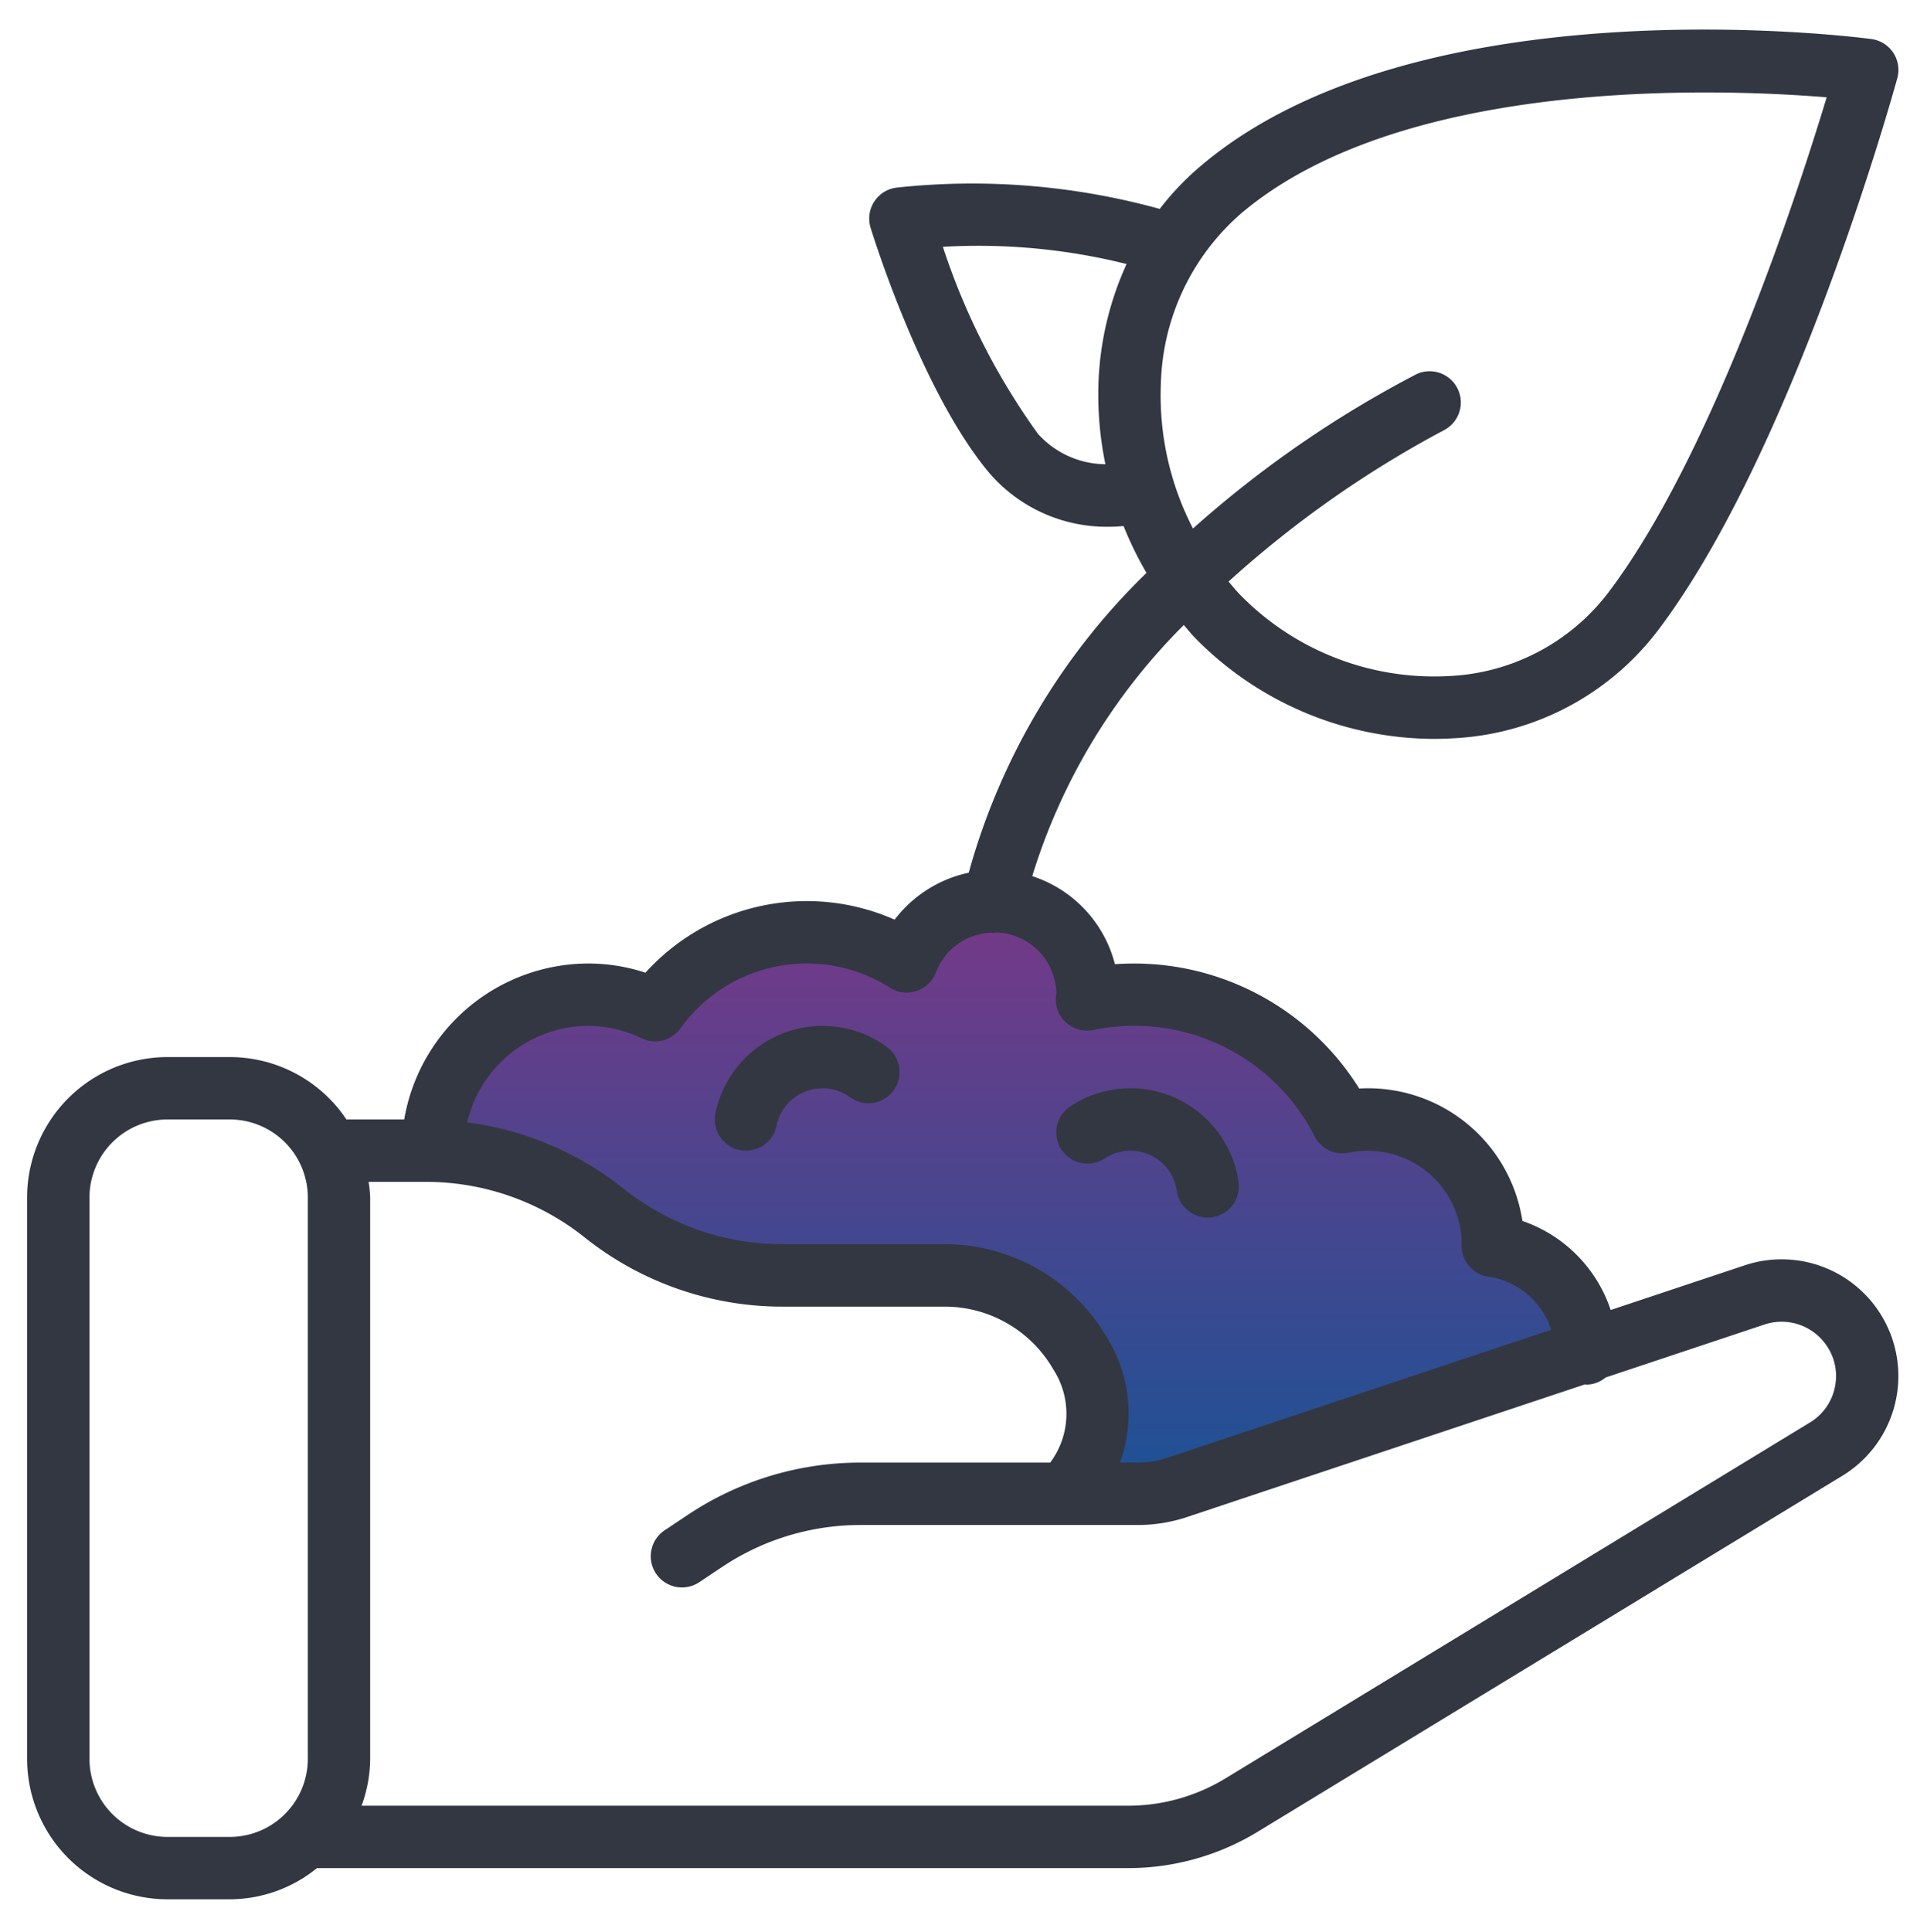 <svg xmlns="http://www.w3.org/2000/svg" xmlns:xlink="http://www.w3.org/1999/xlink" width="113.275" height="113.54">
  <defs>
    <path id="a" d="M58.483 52.601c-.358.239-2.99 1.076-2.99 1.076l-1.315 1.436-3.947.12-4.183-.598-4.902 2.133-2.153.855-2.63.836-7.293 1.835s-2.63 1.515-2.63 1.872V67.069l4.902 3.034 8.967 3.781 4.543 1.195 9.087-1.195 6.097 2.271 3.827 4.306-.077 6.526 5.577.646 24.271-8.488-2.271-3.587-2.869-2.511-2.152-3.587-4.065-3.468-2.869-.956-4.425-3.109-6.455-3.587-3.827.599-2.608-5.262s-2.729-1.104-3.461-1.104a.285.285 0 0 0-.149.028"/>
  </defs>
  <linearGradient id="b" gradientUnits="userSpaceOnUse" x1="26.44" y1="70.103" x2="93.634" y2="70.103">
    <stop offset="0" stop-color="#1c5295"/>
    <stop offset="1" stop-color="#783887"/>
  </linearGradient>
  <use xlink:href="#a" overflow="visible" fill="url(#b)"/>
  <clipPath id="c">
    <use xlink:href="#a" overflow="visible"/>
  </clipPath>
  <linearGradient id="d" gradientUnits="userSpaceOnUse" x1=".015" y1="113.532" x2=".986" y2="113.532" gradientTransform="matrix(0 -36.076 -36.076 0 4155.855 88.165)">
    <stop offset="0" stop-color="#1c5295"/>
    <stop offset="1" stop-color="#783887"/>
  </linearGradient>
  <path clip-path="url(#c)" fill="url(#d)" d="M26.44 52.572h67.193v35.061H26.44z"/>
  <path fill="#333742" d="M102.561 74.364l-7.88 2.627a8.317 8.317 0 0 0-5.189-5.234 9.175 9.175 0 0 0-9.594-7.782 15.6 15.6 0 0 0-14.359-7.308 7.354 7.354 0 0 0-4.861-5.174 35.544 35.544 0 0 1 8.91-14.759c.223.252.43.519.663.759a19.763 19.763 0 0 0 14.008 5.933c.371 0 .745-.01 1.115-.033a16.093 16.093 0 0 0 12.055-6.305c7.982-10.499 13.854-31.598 14.1-32.49a1.832 1.832 0 0 0-1.531-2.305c-1.079-.144-26.617-3.35-39.384 7.434a16.46 16.46 0 0 0-2.441 2.551 41.45 41.45 0 0 0-15.454-1.253 1.833 1.833 0 0 0-1.543 2.36c.122.397 3.036 9.786 7.042 14.487a9.118 9.118 0 0 0 7.034 3.086c.265 0 .53-.02.797-.041.378.949.828 1.87 1.344 2.753a39.098 39.098 0 0 0-10.449 17.621 7.396 7.396 0 0 0-4.354 2.759 12.786 12.786 0 0 0-14.65 3.118 10.713 10.713 0 0 0-3.345-.542 11.01 11.01 0 0 0-10.834 9.167h-3.396a8.247 8.247 0 0 0-6.854-3.667H9.844a8.26 8.26 0 0 0-8.251 8.25v33a8.26 8.26 0 0 0 8.251 8.249h3.667a8.161 8.161 0 0 0 5.122-1.833H66.31c2.69 0 5.329-.739 7.625-2.138l34.364-20.919a6.862 6.862 0 0 0-5.738-12.371m-34.32-51.855a13.724 13.724 0 0 1 4.735-9.981c7.019-5.926 18.944-7.094 27.258-7.094 2.973 0 5.485.149 7.143.285-1.693 5.605-6.723 21.064-12.867 29.151a12.487 12.487 0 0 1-9.357 4.864 15.96 15.96 0 0 1-12.273-4.797c-.233-.24-.442-.502-.662-.757A62.527 62.527 0 0 1 84.9 25.273a1.835 1.835 0 0 0-1.611-3.295 64.226 64.226 0 0 0-13.161 9.083 17.007 17.007 0 0 1-1.887-8.552m-3.662-.18a20.196 20.196 0 0 0 .399 4.954 5.388 5.388 0 0 1-3.964-1.786 40.131 40.131 0 0 1-5.588-10.99c3.629-.211 7.271.13 10.798 1.01a18.39 18.39 0 0 0-1.645 6.812m-46.485 81.047a4.59 4.59 0 0 1-4.583 4.583H9.844a4.59 4.59 0 0 1-4.584-4.583v-33a4.591 4.591 0 0 1 4.584-4.583h3.667a4.588 4.588 0 0 1 4.583 4.583v33zm16.499-43.083a7.252 7.252 0 0 1 3.129.731c.799.38 1.755.135 2.275-.583a9.128 9.128 0 0 1 12.323-2.389 1.834 1.834 0 0 0 2.693-.896 3.62 3.62 0 0 1 3.267-2.342c.048.003.098.015.148.015.046 0 .087-.02.133-.024a3.647 3.647 0 0 1 3.535 3.556c-.007.05-.026.224-.028.274a1.834 1.834 0 0 0 2.197 1.9 11.975 11.975 0 0 1 2.411-.244 11.875 11.875 0 0 1 10.602 6.497 1.832 1.832 0 0 0 2.014.957 5.525 5.525 0 0 1 6.634 5.298c-.004.062-.01.123-.01.172a1.838 1.838 0 0 0 1.574 1.816 4.594 4.594 0 0 1 3.7 3.122l-22.566 7.522a5.464 5.464 0 0 1-1.738.282h-1.055a8.431 8.431 0 0 0-.685-7.222l-.162-.27a11.057 11.057 0 0 0-9.433-5.343h-9.587a14.946 14.946 0 0 1-9.309-3.264 18.625 18.625 0 0 0-9.19-3.894 7.336 7.336 0 0 1 7.128-5.671m73.275 21.19a3.15 3.15 0 0 1-1.477 2.12l-34.362 20.92a11.023 11.023 0 0 1-5.72 1.603H21.253a8.084 8.084 0 0 0 .506-2.75v-33a7.597 7.597 0 0 0-.091-.916h3.389a14.954 14.954 0 0 1 9.309 3.264 18.636 18.636 0 0 0 11.599 4.069h9.587a7.37 7.37 0 0 1 6.29 3.563l.162.269a4.787 4.787 0 0 1-.271 5.334H50.589a18.273 18.273 0 0 0-10.168 3.079l-1.344.896a1.832 1.832 0 0 0 .2 3.174c.589.291 1.29.244 1.834-.123l1.343-.896a14.627 14.627 0 0 1 8.136-2.462h16.297c.984 0 1.964-.159 2.898-.471l23.391-7.796c.029.002.055.017.085.017a1.798 1.798 0 0 0 1.123-.42l9.336-3.113a3.19 3.19 0 0 1 3.568 1.121c.545.719.755 1.635.58 2.518"/>
  <path fill="#333742" d="M43.486 67.589a1.833 1.833 0 0 0 2.162-1.431 2.76 2.76 0 0 1 2.696-2.199 2.722 2.722 0 0 1 1.649.549 1.834 1.834 0 0 0 2.202-2.931 6.352 6.352 0 0 0-3.851-1.283 6.437 6.437 0 0 0-6.289 5.134 1.833 1.833 0 0 0 1.431 2.161M63.108 68.195a1.83 1.83 0 0 0 1.83-.115 2.76 2.76 0 0 1 3.461.351c.422.42.693.967.776 1.556a1.837 1.837 0 0 0 2.075 1.555 1.833 1.833 0 0 0 1.556-2.072 6.409 6.409 0 0 0-3.724-4.946 6.413 6.413 0 0 0-6.169.5 1.833 1.833 0 0 0 .195 3.171"/>
</svg>